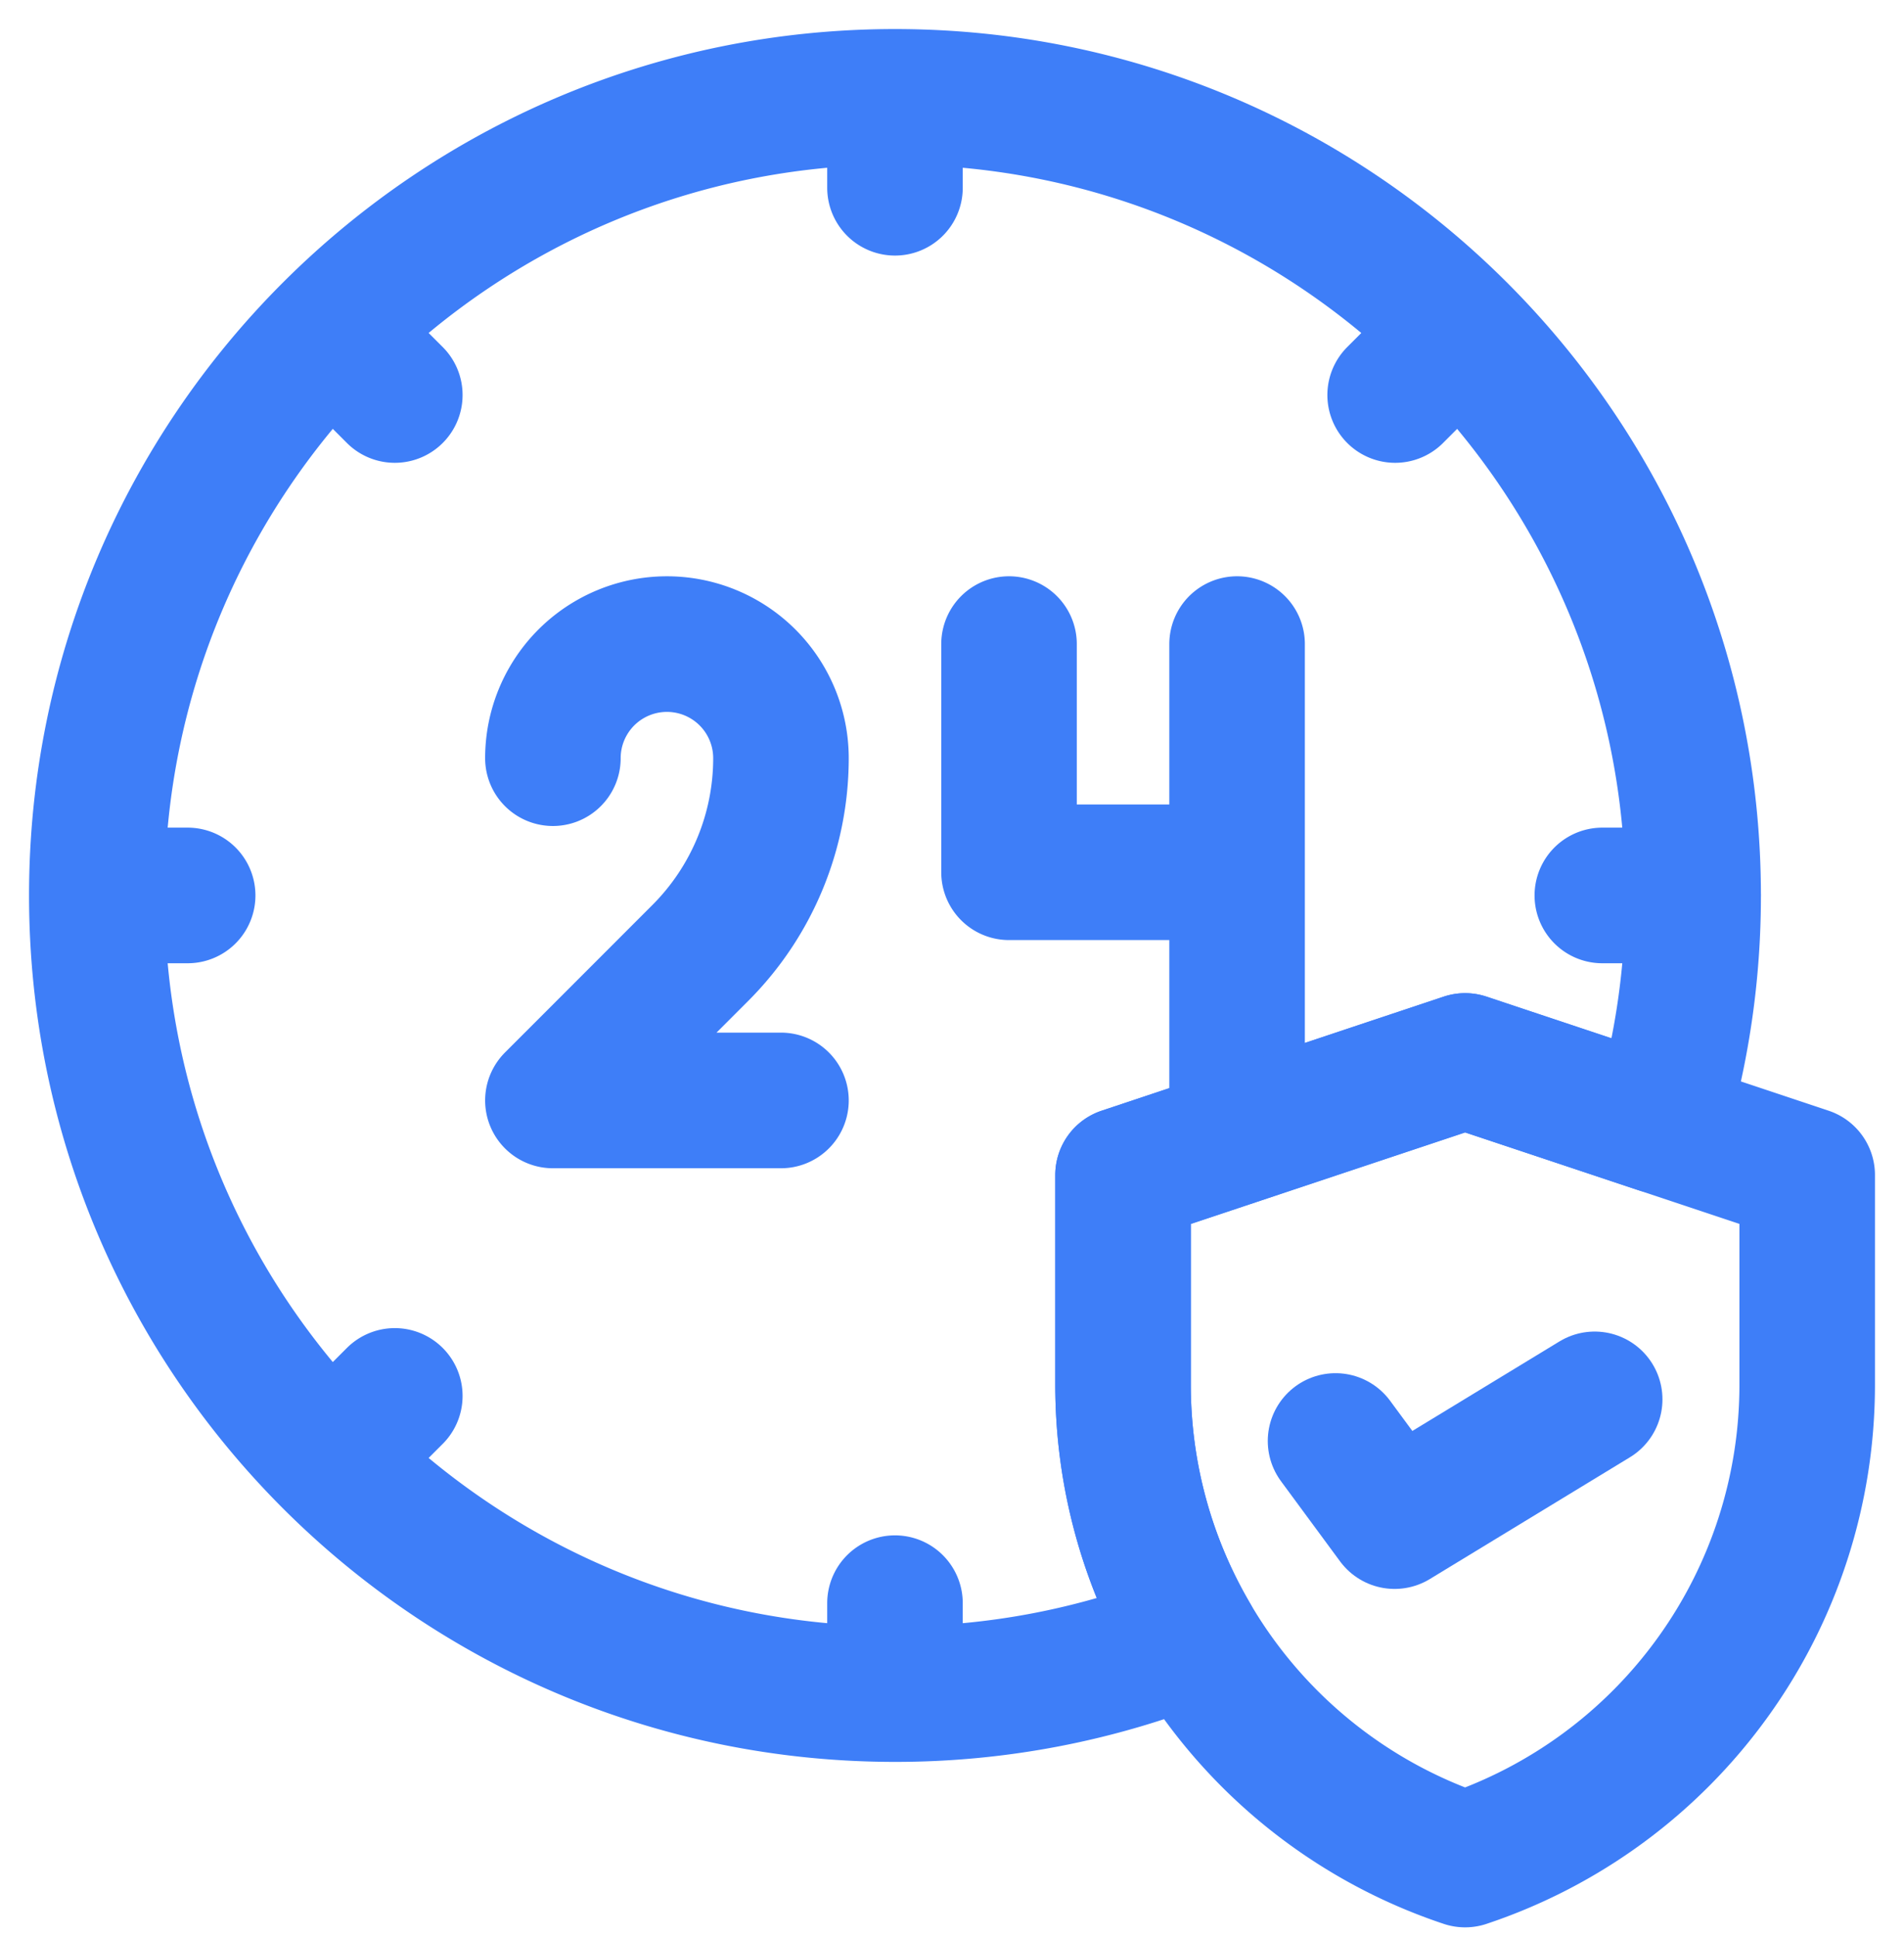 <svg xmlns="http://www.w3.org/2000/svg" width="59" height="60" fill="none"><path stroke="#3E7EF8" stroke-linecap="round" stroke-linejoin="round" stroke-miterlimit="10" stroke-width="4.2" d="M17.133 23.482a3.533 3.533 0 1 1 7.067 0 8.53 8.53 0 0 1-2.498 6.031l-4.569 4.569H24.2m7.067-14.134v7.067h7.066m.001-7.067v14.134"/><path stroke="#3E7EF8" stroke-linecap="round" stroke-linejoin="round" stroke-miterlimit="10" stroke-width="4.2" d="M52.466 27.733a24.7 24.7 0 0 1-1.044 7.133L45.4 32.86l-10.6 3.533v6.493c0 2.817.76 5.502 2.117 7.82a24.7 24.7 0 0 1-9.184 1.762C14.073 52.467 3 41.394 3 27.733S14.074 3 27.733 3s24.733 11.074 24.733 24.733M27.733 3v2.815m-17.489 4.429 1.99 1.99M3 27.733h2.815m4.429 17.49 1.99-1.99m15.499 9.234v-2.815m24.734-21.919h-2.815m-4.43-17.489-1.99 1.99"/><path stroke="#3E7EF8" stroke-linecap="round" stroke-linejoin="round" stroke-miterlimit="10" stroke-width="4.2" d="M56 36.392v6.493a15.48 15.48 0 0 1-2.926 9.065 15.5 15.5 0 0 1-7.674 5.642 15.48 15.48 0 0 1-8.482-6.887 15.46 15.46 0 0 1-2.118-7.82v-6.493l10.6-3.533 6.022 2.007z"/><path stroke="#3E7EF8" stroke-linecap="round" stroke-linejoin="round" stroke-miterlimit="10" stroke-width="4.2" d="m41.385 44.629 1.83 2.482 6.2-3.771"/></svg>